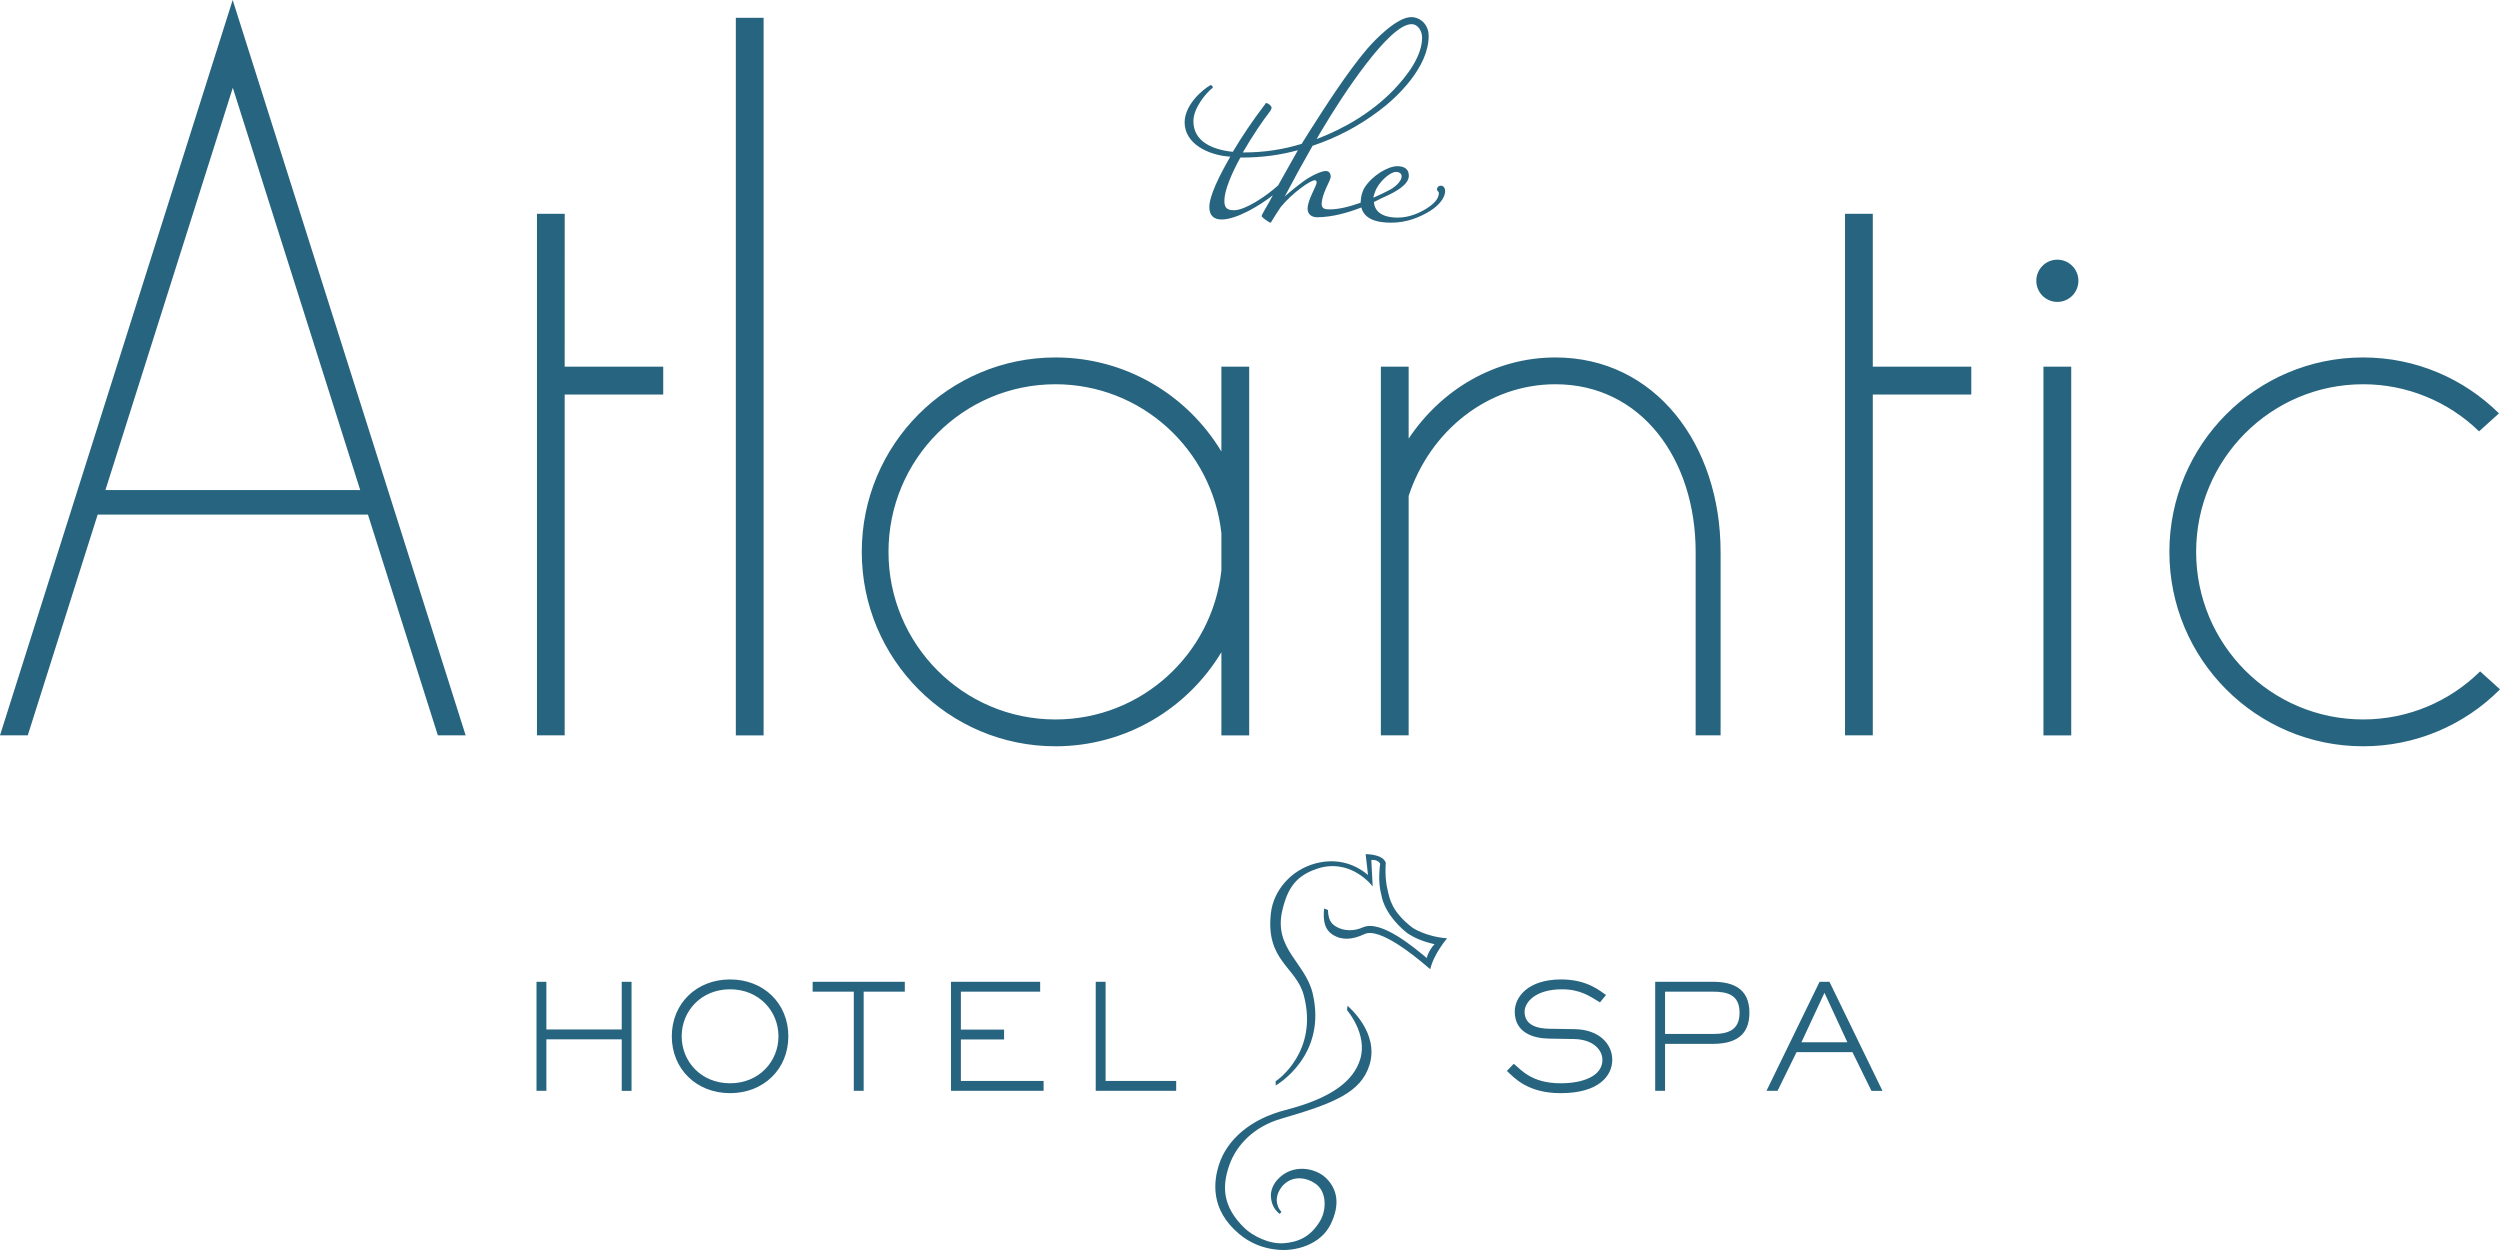 <?xml version="1.0" encoding="UTF-8"?>
<svg width="154px" height="77px" viewBox="0 0 154 77" version="1.1" xmlns="http://www.w3.org/2000/svg" xmlns:xlink="http://www.w3.org/1999/xlink">
    <title>Desktop/Logo/101-Stacked@3x</title>
    <g id="Desktop/Logo/101-Stacked" stroke="none" stroke-width="1" fill="none" fill-rule="evenodd">
        <g id="Atlantic-Hotel-Logo" fill="#27647F" fill-rule="nonzero">
            <path d="M72.973,7.544 C72.973,6.482 74.034,5.538 74.572,5.242 C74.669,5.242 74.708,5.341 74.708,5.401 C74.303,5.715 73.514,6.639 73.514,7.464 C73.514,8.703 74.649,9.215 75.94,9.353 C76.529,8.367 77.173,7.415 77.869,6.502 C77.887,6.482 77.984,6.345 77.984,6.345 C78.119,6.345 78.331,6.522 78.331,6.639 C78.319,6.718 78.286,6.793 78.235,6.856 C77.791,7.425 77.135,8.389 76.559,9.392 C77.887,9.392 79.005,9.215 80.181,8.863 L80.701,8.035 C81.626,6.581 83.014,4.418 84.209,3.02 C84.71,2.431 86.06,1.054 86.928,1.054 C87.486,1.054 88.006,1.506 88.006,2.216 C88.006,4.122 86.097,5.971 84.961,6.816 C83.72,7.758 82.333,8.488 80.856,8.979 C80.265,10.01 79.693,11.053 79.14,12.105 C79.352,11.908 79.795,11.536 80.278,11.181 C80.759,10.827 81.395,10.533 81.666,10.533 C81.837,10.533 81.973,10.651 81.973,10.887 C81.973,11.122 81.415,11.929 81.415,12.577 C81.415,12.755 81.512,12.873 81.742,12.891 C82.309,12.939 83.079,12.751 83.819,12.486 C83.819,12.47 83.816,12.457 83.816,12.441 C83.816,12.321 83.854,12.068 83.893,11.948 C83.893,11.948 83.953,11.726 84.046,11.574 C84.506,10.829 85.492,10.237 86.07,10.237 C86.397,10.237 86.784,10.336 86.784,10.827 C86.784,11.379 85.968,11.81 85.393,12.08 C85.31,12.122 85.224,12.159 85.138,12.193 C84.978,12.278 84.81,12.36 84.632,12.446 C84.67,12.96 85.048,13.404 86.11,13.404 C86.822,13.404 87.457,13.107 87.862,12.854 C88.366,12.539 88.633,12.224 88.633,11.89 C88.633,11.79 88.517,11.771 88.517,11.653 C88.517,11.555 88.613,11.438 88.75,11.438 C88.884,11.438 89.019,11.536 89.019,11.771 C89.019,12.224 88.575,12.696 88.095,12.991 C87.496,13.364 86.687,13.718 85.686,13.718 C84.672,13.718 84.02,13.426 83.859,12.78 C83.008,13.113 82.053,13.376 81.146,13.383 C80.912,13.386 80.548,13.285 80.548,12.854 C80.548,12.303 81.107,11.456 81.107,11.24 C81.107,11.14 81.048,11.104 80.991,11.104 C80.72,11.104 79.623,11.869 78.891,12.755 C78.602,13.187 78.524,13.324 78.388,13.539 C78.331,13.639 78.292,13.718 78.254,13.718 C78.215,13.718 78.023,13.58 77.907,13.502 C77.83,13.444 77.715,13.344 77.715,13.304 C77.715,13.246 77.984,12.794 78.176,12.458 L78.407,12.026 C77.695,12.597 76.211,13.521 75.247,13.521 C74.765,13.521 74.495,13.265 74.495,12.755 C74.495,12.048 75.131,10.788 75.786,9.65 C74.418,9.57 72.973,8.842 72.973,7.544 L72.973,7.544 Z M84.597,12.18 C84.993,12.008 85.347,11.836 85.623,11.687 C86.066,11.447 86.341,11.1 86.341,10.866 C86.341,10.709 86.224,10.591 85.993,10.591 C85.59,10.591 84.864,11.289 84.702,11.83 C84.702,11.83 84.612,12.045 84.598,12.18 L84.597,12.18 Z M81.107,8.566 C82.861,7.898 84.537,6.895 85.848,5.538 C86.638,4.712 87.601,3.494 87.601,2.314 C87.601,1.94 87.37,1.488 86.946,1.488 C85.559,1.488 82.648,5.952 81.473,7.937 C81.356,8.114 81.24,8.329 81.106,8.566 L81.107,8.566 Z M75.421,12.36 C75.421,12.755 75.536,12.951 76.018,12.951 C76.692,12.951 77.984,12.105 78.735,11.418 C79.121,10.75 79.527,9.982 79.95,9.254 C78.852,9.55 77.791,9.707 76.405,9.707 C75.845,10.729 75.421,11.751 75.421,12.36 L75.421,12.36 Z M87.008,57.145 C87.008,57.145 87.795,57.695 89.142,57.8 C89.142,57.8 88.32,58.754 88.103,59.704 L87.905,59.538 C87.157,58.89 84.969,57.113 84.06,57.537 C83.314,57.884 82.679,57.944 82.093,57.576 C81.632,57.286 81.482,56.786 81.565,55.963 L81.801,56.057 C81.824,56.597 81.953,56.872 82.298,57.077 C82.783,57.368 83.421,57.365 83.942,57.129 C85.079,56.614 87.206,58.455 87.891,59.015 C87.962,58.687 88.21,58.305 88.37,58.164 C87.563,57.977 87.098,57.745 86.765,57.531 C86.474,57.344 85.276,56.327 85.081,55.076 L85.064,55.015 C84.883,54.267 84.986,53.419 85.018,53.205 C84.917,53.023 84.706,52.955 84.472,52.971 L84.558,54.608 C84.558,54.608 84.438,54.457 84.334,54.352 C83.435,53.462 82.285,53.122 81.13,53.514 C79.871,53.94 79.321,54.66 78.99,56.087 C78.445,58.427 80.406,59.302 80.856,61.176 C81.78,65.043 78.615,66.846 78.585,66.864 L78.579,66.605 C78.691,66.541 81.232,64.775 80.313,61.308 C79.849,59.557 77.949,59.193 78.288,56.242 C78.448,54.85 79.528,53.595 81.019,53.191 C82.191,52.874 83.334,53.111 84.27,53.9 L84.123,52.617 C84.123,52.617 85.155,52.599 85.351,53.121 L85.367,53.163 L85.361,53.208 C85.36,53.219 85.287,54.05 85.476,54.827 L85.491,54.889 C85.601,55.347 85.724,56.165 87.008,57.145 L87.008,57.145 Z M84.362,65.594 C83.839,67.301 82.171,67.967 78.91,68.916 C77.295,69.385 76.171,70.484 75.718,71.796 C75.28,73.063 75.282,74.32 76.67,75.656 C77.13,76.098 78.158,76.661 79.101,76.581 C79.951,76.51 80.738,76.213 81.339,75.172 C81.703,74.539 81.751,73.416 81.035,72.916 C80.49,72.533 79.61,72.368 78.997,73.057 C78.997,73.057 78.638,73.453 78.647,73.931 C78.651,74.175 78.739,74.441 78.936,74.65 L78.833,74.78 C78.435,74.471 78.311,74.094 78.288,73.693 C78.258,73.114 78.678,72.677 78.705,72.653 C79.608,71.668 81.005,71.93 81.663,72.549 C82.356,73.206 82.592,74.161 81.958,75.434 C81.34,76.675 79.806,77.103 78.68,76.98 C77.814,76.908 76.991,76.568 76.326,76.007 C74.536,74.501 74.763,72.777 75.082,71.764 C75.583,70.174 77.067,68.922 79.181,68.379 C82.063,67.638 83.38,66.572 83.788,65.25 C84.261,63.713 82.989,62.238 82.975,62.224 L83.009,61.953 C83.069,62.023 84.974,63.599 84.362,65.594 L84.362,65.594 Z M38.298,60.478 L38.903,60.478 L38.903,67.196 L38.298,67.196 L38.298,64.023 L33.657,64.023 L33.657,67.195 L33.049,67.195 L33.049,60.477 L33.657,60.477 L33.657,63.414 L38.298,63.414 L38.298,60.478 Z M48.562,63.836 C48.562,65.86 47.036,67.339 44.973,67.339 C42.911,67.339 41.383,65.86 41.383,63.836 C41.383,61.811 42.911,60.333 44.973,60.333 C47.044,60.333 48.562,61.811 48.562,63.836 Z M47.954,63.836 C47.954,62.295 46.767,60.941 44.973,60.941 C43.177,60.941 41.991,62.294 41.991,63.836 C41.991,65.377 43.177,66.73 44.973,66.73 C46.767,66.73 47.954,65.377 47.954,63.836 Z M50.059,60.478 L55.736,60.478 L55.736,61.086 L53.202,61.086 L53.202,67.195 L52.594,67.195 L52.594,61.086 L50.059,61.086 L50.059,60.478 Z M59.19,66.585 L64.286,66.585 L64.286,67.195 L58.582,67.195 L58.582,60.477 L64.074,60.477 L64.074,61.086 L59.19,61.086 L59.19,63.423 L61.851,63.423 L61.851,64.033 L59.19,64.033 L59.19,66.585 Z M68.105,66.585 L72.453,66.585 L72.453,67.195 L67.497,67.195 L67.497,60.477 L68.105,60.477 L68.105,66.585 Z M99.315,65.288 C99.315,66.247 98.513,67.339 96.139,67.339 C94.12,67.339 93.299,66.416 92.825,65.968 L93.246,65.53 C93.702,65.886 94.325,66.73 96.139,66.73 C97.523,66.73 98.709,66.282 98.709,65.288 C98.709,64.677 98.148,64.033 96.978,64.005 L95.442,63.979 C94.477,63.971 93.308,63.63 93.308,62.314 C93.308,61.433 94.101,60.333 96.175,60.333 C97.781,60.333 98.584,61.058 98.931,61.292 L98.557,61.747 C97.95,61.372 97.342,60.941 96.218,60.941 C94.55,60.941 93.914,61.765 93.914,62.322 C93.914,63.137 94.664,63.362 95.442,63.371 L97.013,63.396 C98.494,63.423 99.315,64.293 99.315,65.288 Z M107.763,62.384 C107.763,63.378 107.334,64.302 105.523,64.302 L102.568,64.302 L102.568,67.195 L101.96,67.195 L101.96,60.477 L105.523,60.477 C107.334,60.477 107.763,61.397 107.763,62.384 Z M107.156,62.384 C107.156,61.308 106.452,61.086 105.523,61.086 L102.568,61.086 L102.568,63.692 L105.523,63.692 C106.452,63.692 107.156,63.459 107.156,62.384 Z M112.694,60.478 L115.96,67.196 L115.281,67.196 L114.111,64.812 L110.667,64.812 L109.497,67.195 L108.816,67.195 L112.086,60.477 L112.694,60.478 Z M113.798,64.202 L112.387,61.157 L110.969,64.202 L113.798,64.202 Z M34.784,22.586 L40.855,22.586 L40.855,24.304 L34.784,24.304 L34.784,45.298 L33.077,45.298 L33.077,13.171 L34.786,13.171 L34.784,22.586 Z M75.238,40.176 C73.149,43.649 69.352,45.971 65.017,45.971 C58.428,45.971 53.085,40.609 53.085,33.995 C53.085,27.381 58.428,22.019 65.017,22.019 C69.353,22.019 73.148,24.341 75.237,27.812 L75.237,22.587 L76.95,22.587 L76.95,45.3 L75.238,45.3 L75.238,40.176 Z M75.238,35.147 L75.238,32.843 C74.667,27.683 70.31,23.67 65.017,23.67 C59.336,23.67 54.731,28.292 54.731,33.995 C54.731,39.697 59.336,44.319 65.017,44.319 C70.31,44.319 74.667,40.307 75.237,35.146 L75.238,35.147 Z M115.364,22.586 L121.432,22.586 L121.432,24.304 L115.364,24.304 L115.364,45.298 L113.653,45.298 L113.653,13.171 L115.364,13.171 L115.364,22.586 Z M125.876,22.586 L127.588,22.586 L127.588,45.299 L125.876,45.299 L125.876,22.586 Z M47.038,45.299 L45.327,45.299 L45.327,1.095 L47.038,1.095 L47.038,45.299 Z M14.333,0 L28.684,45.298 L26.972,45.298 L22.666,31.7 L6.016,31.7 L1.71,45.298 L0,45.298 L14.333,0 Z M14.341,5.407 L6.493,30.189 L22.189,30.189 L14.341,5.407 Z M128.03,17.297 C128.03,18.015 127.449,18.598 126.733,18.598 C126.017,18.598 125.437,18.015 125.437,17.297 C125.437,16.579 126.017,15.996 126.733,15.996 C127.449,15.996 128.03,16.579 128.03,17.297 Z M104.452,33.995 C104.452,28.292 101.112,23.67 95.815,23.67 C91.64,23.67 88.091,26.542 86.773,30.549 L86.773,45.298 L85.061,45.298 L85.061,22.586 L86.773,22.586 L86.773,27.017 C88.792,23.99 92.09,22.019 95.815,22.019 C101.959,22.019 105.988,27.381 105.988,33.995 L105.988,45.298 L104.452,45.298 L104.452,33.995 Z M154,42.465 C151.766,44.713 148.732,45.975 145.568,45.971 C138.978,45.971 133.634,40.609 133.634,33.995 C133.634,27.381 138.978,22.019 145.568,22.019 C148.828,22.019 151.784,23.335 153.937,25.464 L152.711,26.572 C150.797,24.709 148.235,23.668 145.568,23.67 C139.887,23.67 135.282,28.293 135.282,33.994 C135.282,39.697 139.887,44.318 145.568,44.318 C148.374,44.318 150.917,43.189 152.776,41.357 L154,42.465 Z" id="Shape"></path>
        </g>
    </g>
</svg>